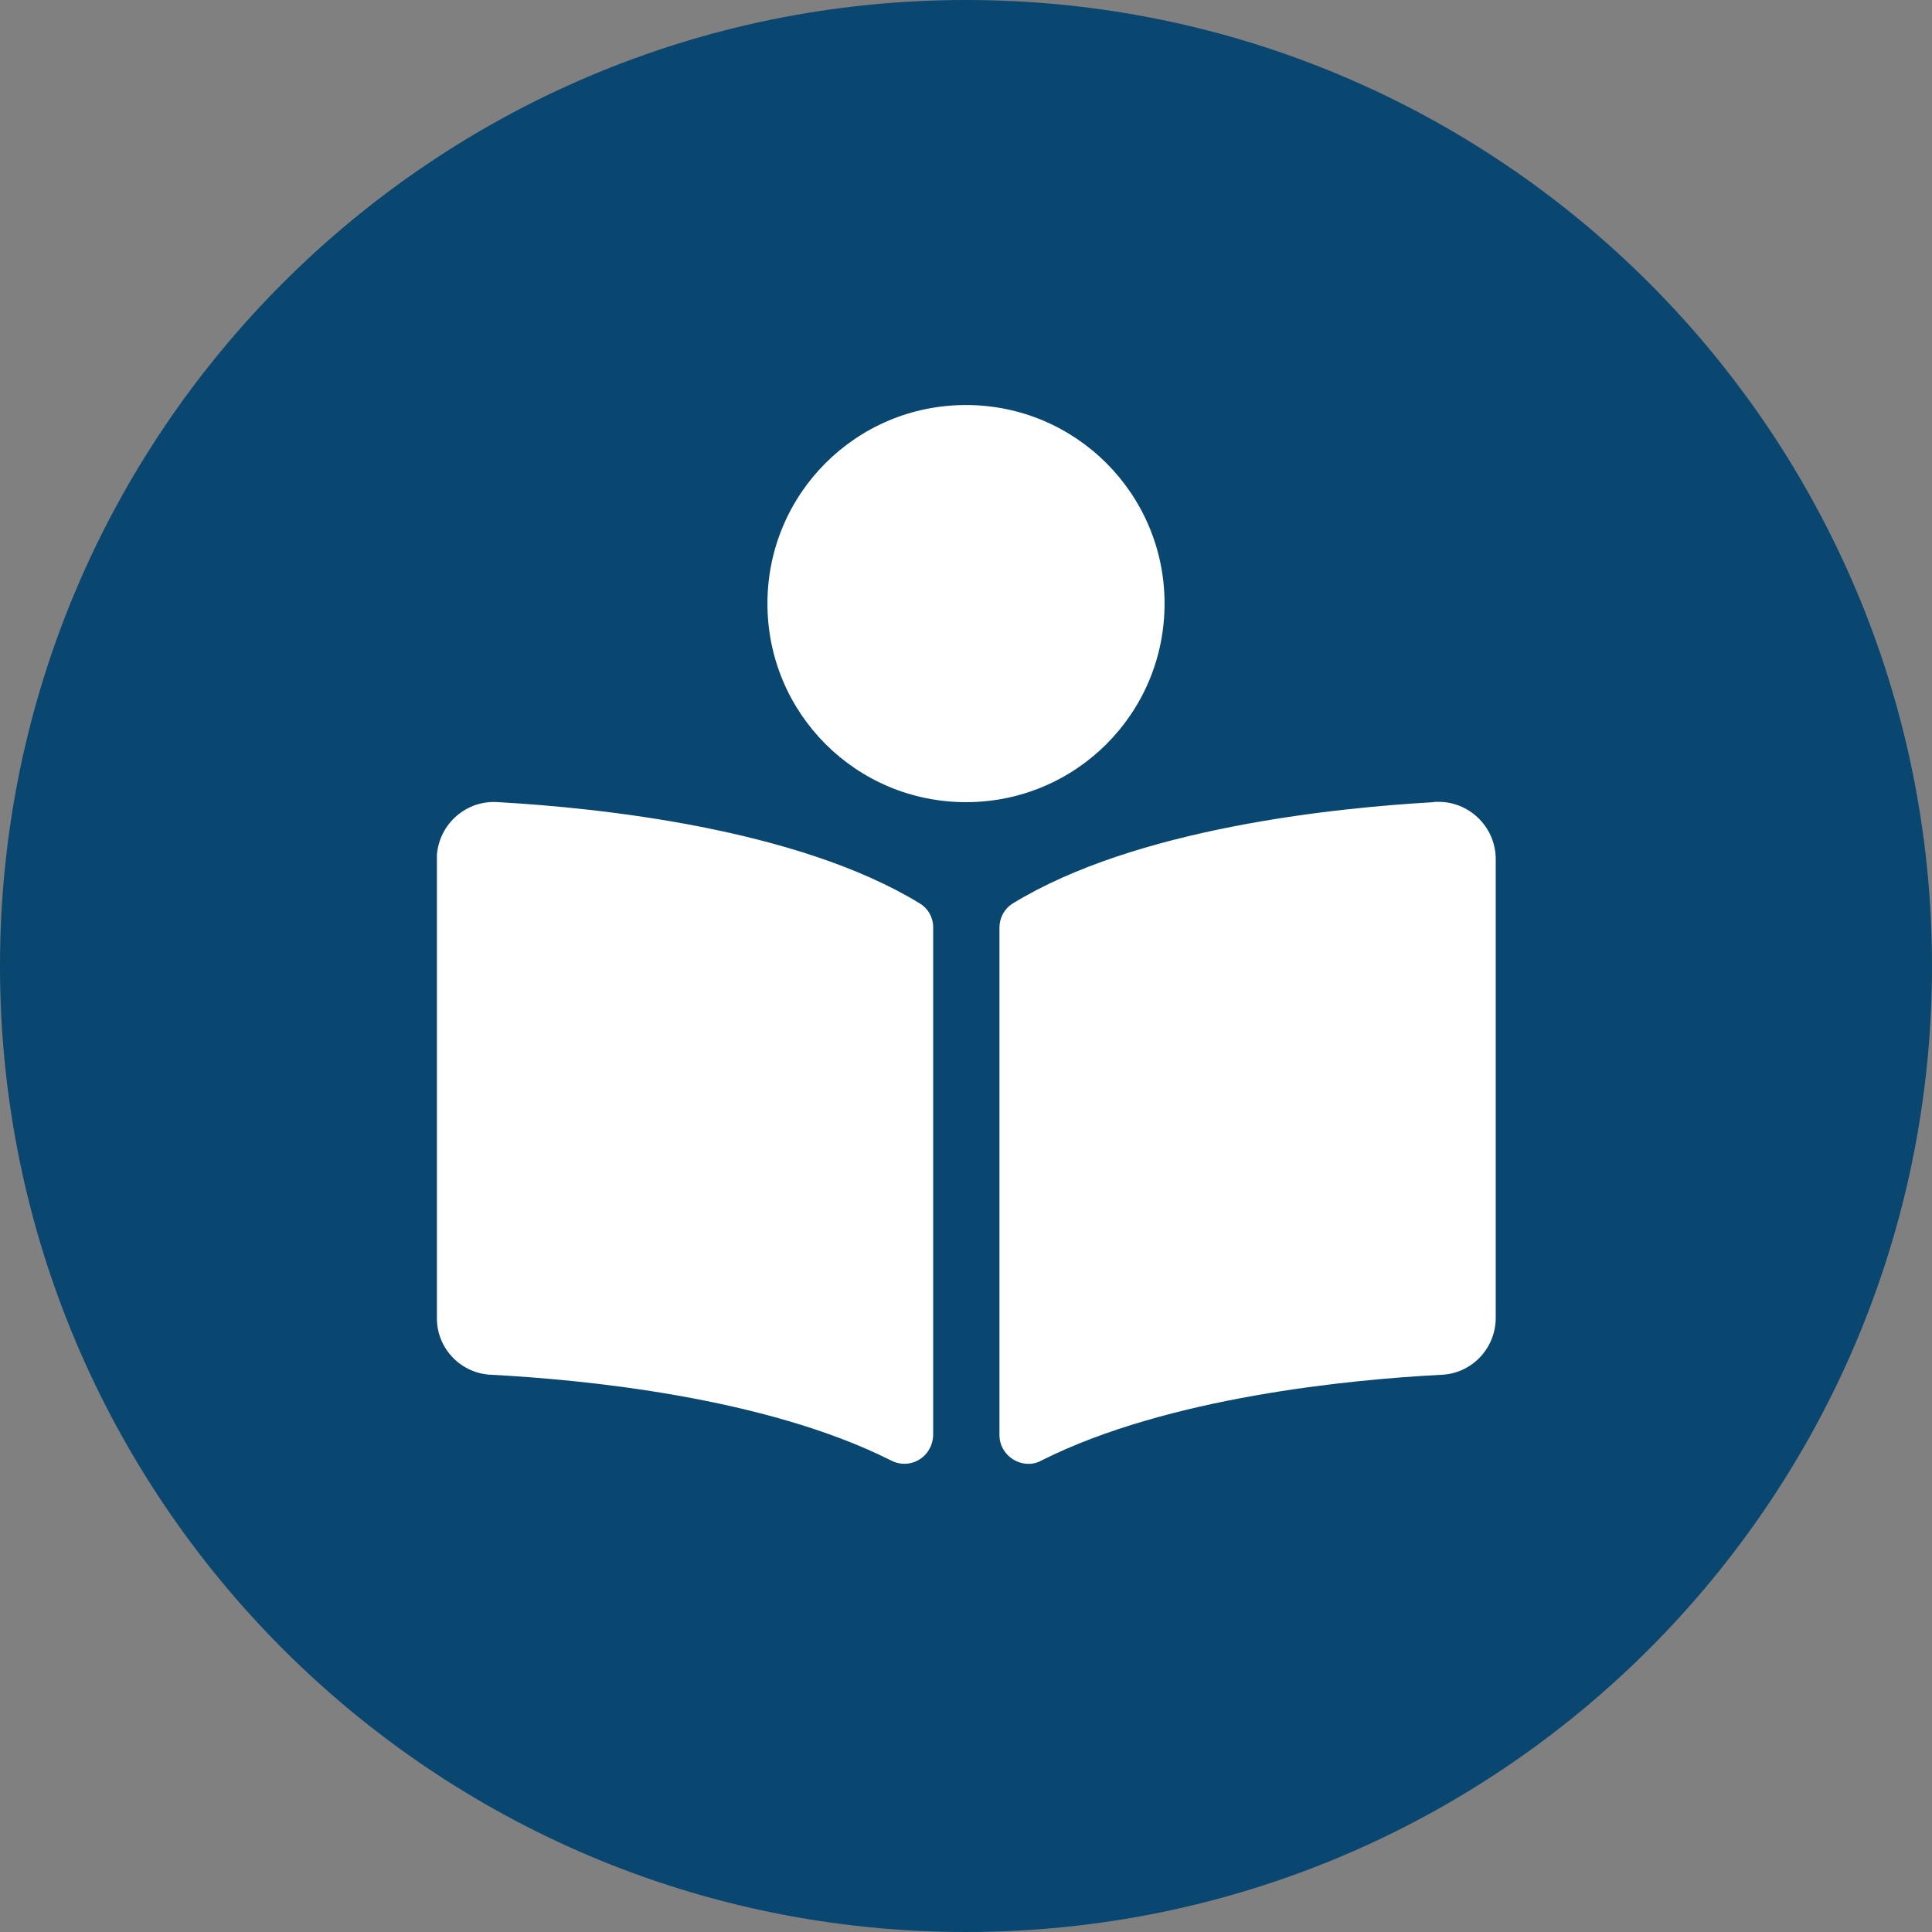 <?xml version="1.0" encoding="UTF-8"?>
<svg xmlns="http://www.w3.org/2000/svg" id="Ebene_1" data-name="Ebene 1" viewBox="0 0 61.2 61.2" width="55" height="55">
  <rect x="0" y="0" width="61.2" height="61.2" fill="#808080" stroke="none"/>
  <defs>
    <style>
      .cls-1 {
        fill: #094670;
      }

      .cls-1, .cls-2 {
        stroke-width: 0px;
      }

      .cls-2 {
        fill: #fff;
      }
    </style>
  </defs>
  <g id="Gruppe_750" data-name="Gruppe 750">
    <path id="Pfad_419" data-name="Pfad 419" class="cls-1" d="m30.6,0c16.9,0,30.6,13.7,30.6,30.6s-13.7,30.6-30.6,30.6S0,47.5,0,30.6H0C0,13.7,13.7,0,30.6,0Z"/>
    <path id="Icon_awesome-book-reader" data-name="Icon awesome-book-reader" class="cls-2" d="m36.89,19.12c0-3.47-2.81-6.29-6.29-6.29s-6.29,2.81-6.29,6.29,2.81,6.29,6.29,6.29,6.29-2.81,6.29-6.29h0Zm-7.75,9.5c-3.89-2.38-10.18-3.03-13.35-3.21-1-.08-1.87.67-1.95,1.67,0,.04,0,.07,0,.11v14.59c.01.96.78,1.74,1.74,1.77,2.86.15,8.64.7,12.64,2.71.44.24,1,.07,1.23-.38.07-.12.1-.26.11-.4v-16.11c0-.31-.16-.59-.42-.75h0Zm16.28-3.21c-3.17.18-9.46.83-13.34,3.21-.26.16-.42.45-.42.76v16.1c.01.5.44.9.94.89.14,0,.28-.04.4-.11,4-2.01,9.78-2.56,12.64-2.71.96-.03,1.72-.81,1.74-1.77v-14.6c-.02-1-.85-1.8-1.85-1.78-.04,0-.07,0-.11,0h0Z"/>
  </g>
</svg>
